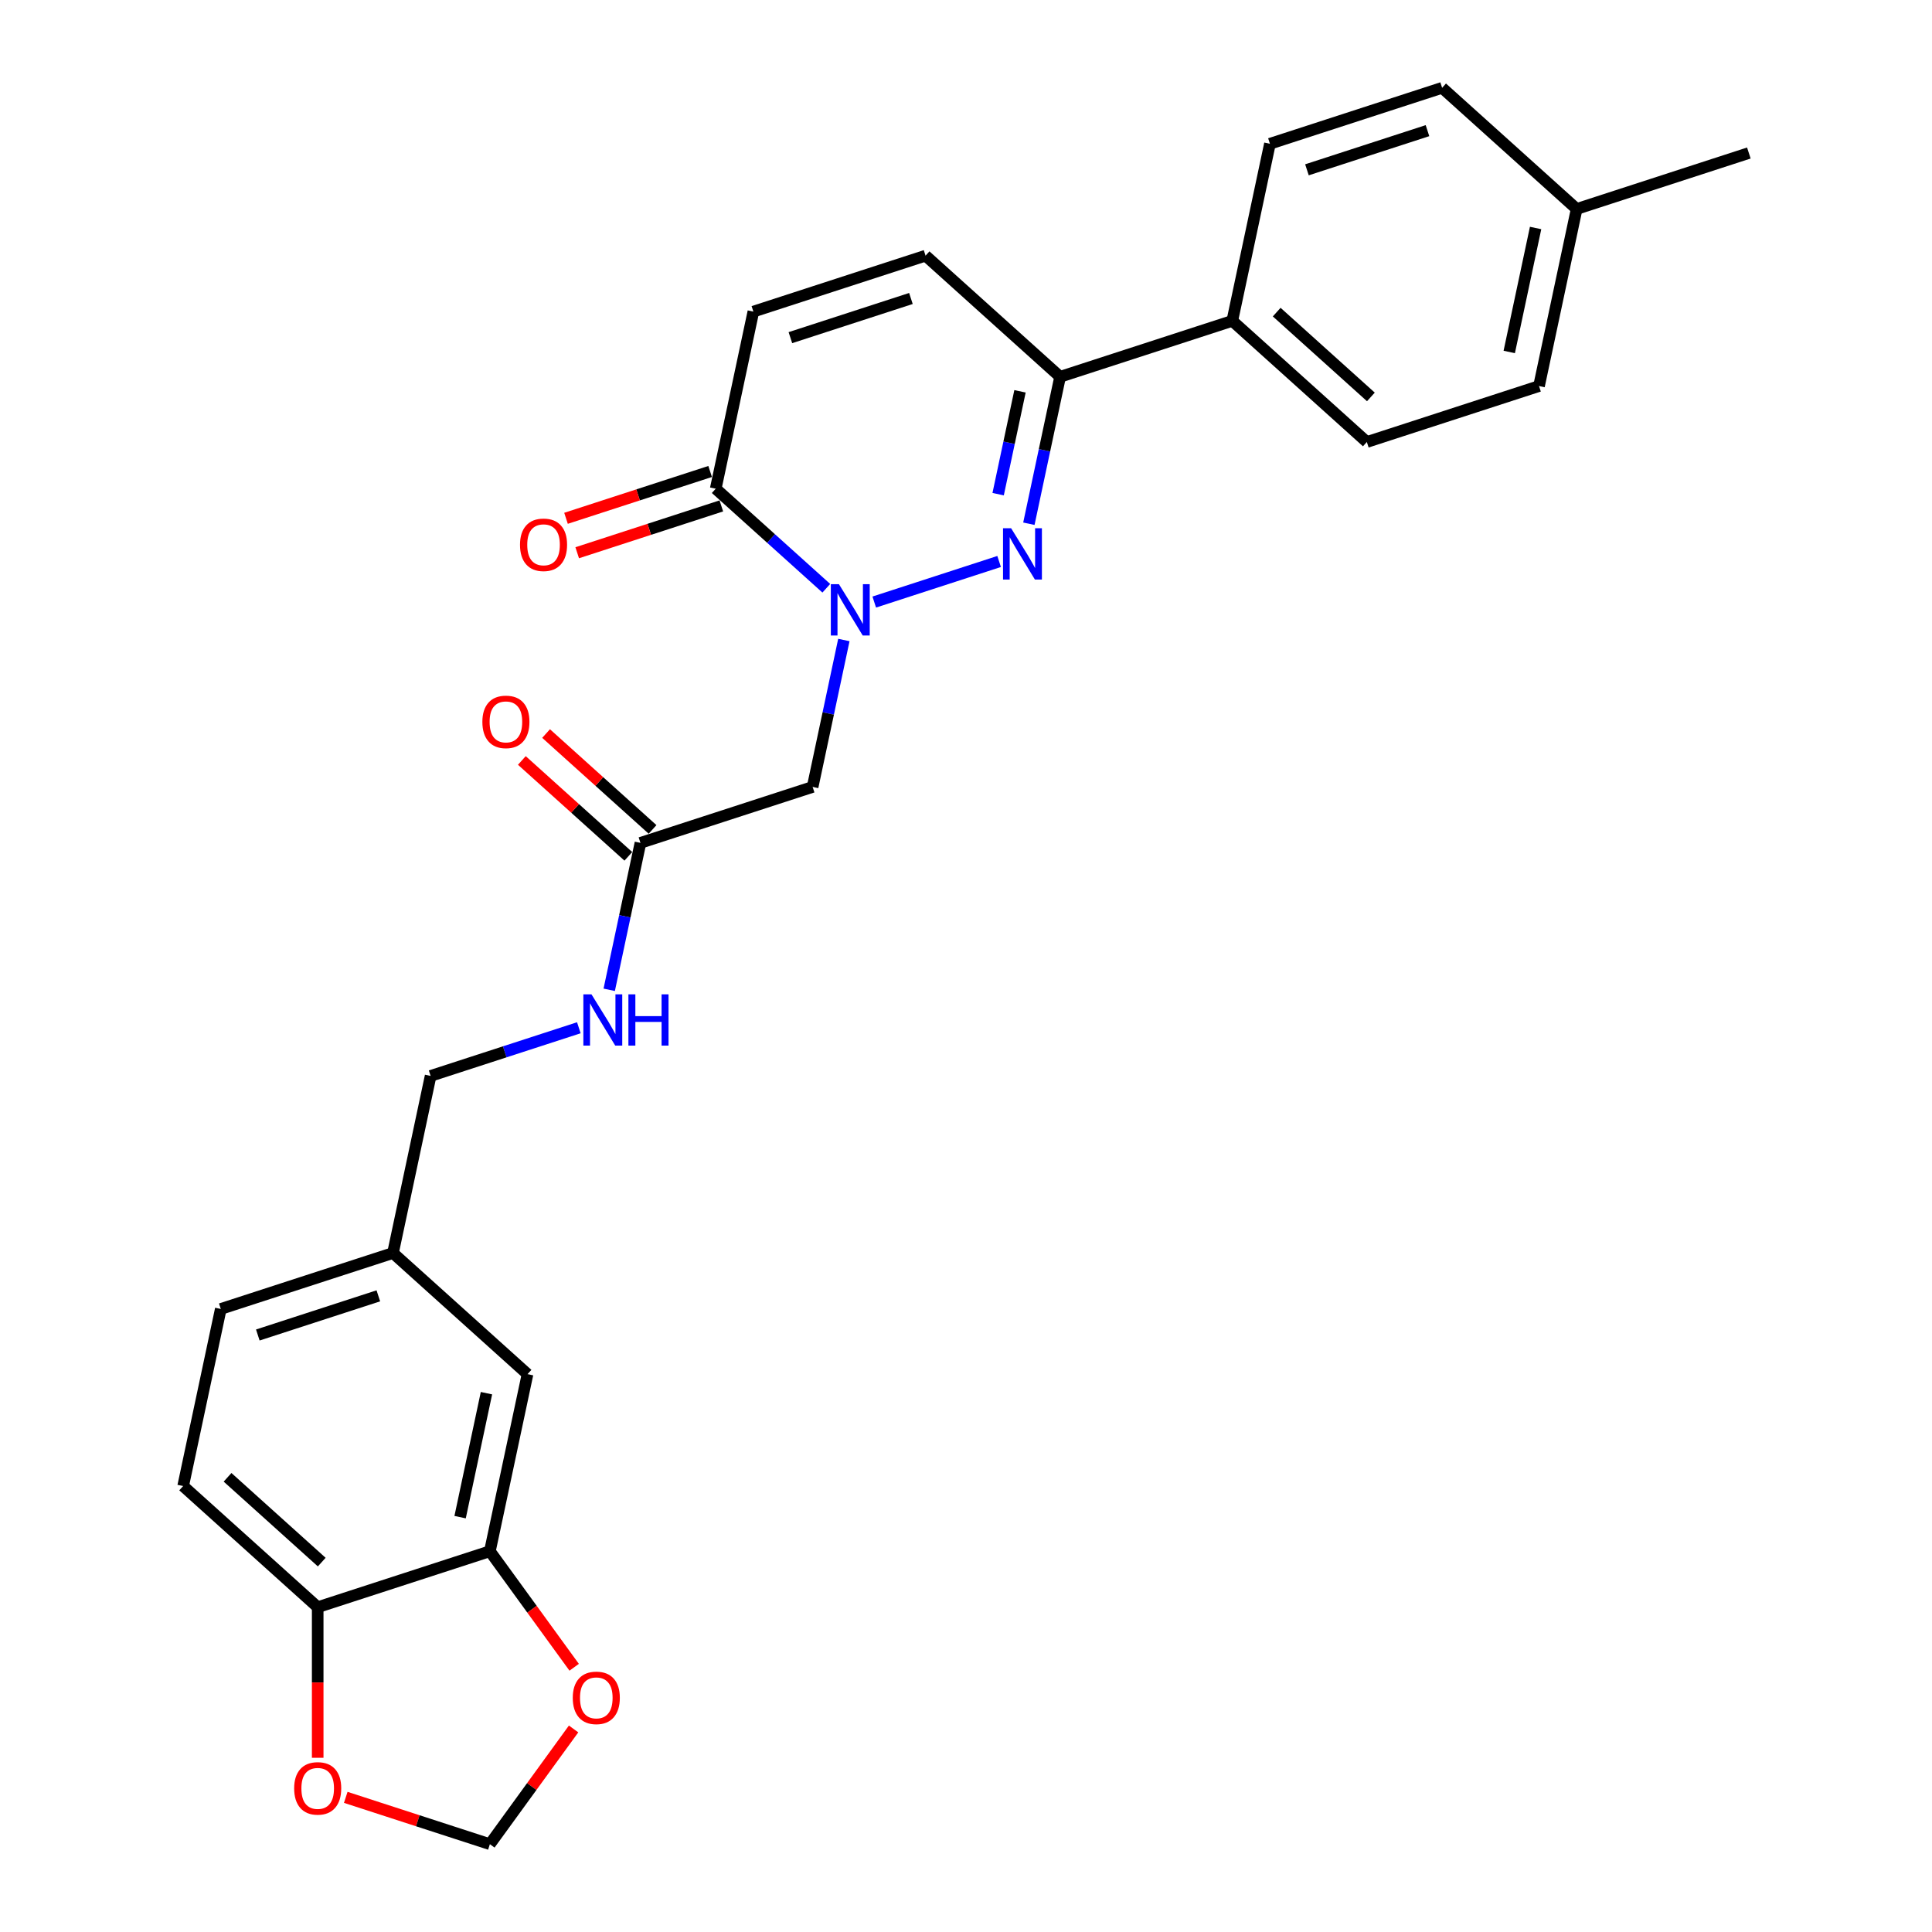 <?xml version='1.0' encoding='iso-8859-1'?>
<svg version='1.1' baseProfile='full'
              xmlns='http://www.w3.org/2000/svg'
                      xmlns:rdkit='http://www.rdkit.org/xml'
                      xmlns:xlink='http://www.w3.org/1999/xlink'
                  xml:space='preserve'
width='1000px' height='1000px' viewBox='0 0 1000 1000'>
<!-- END OF HEADER -->
<rect style='opacity:1.0;fill:#FFFFFF;stroke:none' width='1000' height='1000' x='0' y='0'> </rect>
<path class='bond-0' d='M 452.509,311.621 L 517.144,290.62' style='fill:none;fill-rule:evenodd;stroke:#0000FF;stroke-width:6px;stroke-linecap:butt;stroke-linejoin:miter;stroke-opacity:1' />
<path class='bond-1' d='M 427.695,304.481 L 399.078,278.714' style='fill:none;fill-rule:evenodd;stroke:#0000FF;stroke-width:6px;stroke-linecap:butt;stroke-linejoin:miter;stroke-opacity:1' />
<path class='bond-1' d='M 399.078,278.714 L 370.462,252.948' style='fill:none;fill-rule:evenodd;stroke:#000000;stroke-width:6px;stroke-linecap:butt;stroke-linejoin:miter;stroke-opacity:1' />
<path class='bond-3' d='M 436.783,331.264 L 428.701,369.289' style='fill:none;fill-rule:evenodd;stroke:#0000FF;stroke-width:6px;stroke-linecap:butt;stroke-linejoin:miter;stroke-opacity:1' />
<path class='bond-3' d='M 428.701,369.289 L 420.618,407.314' style='fill:none;fill-rule:evenodd;stroke:#000000;stroke-width:6px;stroke-linecap:butt;stroke-linejoin:miter;stroke-opacity:1' />
<path class='bond-2' d='M 532.543,271.082 L 540.626,233.057' style='fill:none;fill-rule:evenodd;stroke:#0000FF;stroke-width:6px;stroke-linecap:butt;stroke-linejoin:miter;stroke-opacity:1' />
<path class='bond-2' d='M 540.626,233.057 L 548.708,195.032' style='fill:none;fill-rule:evenodd;stroke:#000000;stroke-width:6px;stroke-linecap:butt;stroke-linejoin:miter;stroke-opacity:1' />
<path class='bond-2' d='M 516.636,255.778 L 522.294,229.161' style='fill:none;fill-rule:evenodd;stroke:#0000FF;stroke-width:6px;stroke-linecap:butt;stroke-linejoin:miter;stroke-opacity:1' />
<path class='bond-2' d='M 522.294,229.161 L 527.951,202.543' style='fill:none;fill-rule:evenodd;stroke:#000000;stroke-width:6px;stroke-linecap:butt;stroke-linejoin:miter;stroke-opacity:1' />
<path class='bond-4' d='M 370.462,252.948 L 389.945,161.286' style='fill:none;fill-rule:evenodd;stroke:#000000;stroke-width:6px;stroke-linecap:butt;stroke-linejoin:miter;stroke-opacity:1' />
<path class='bond-14' d='M 367.566,244.036 L 330.267,256.155' style='fill:none;fill-rule:evenodd;stroke:#000000;stroke-width:6px;stroke-linecap:butt;stroke-linejoin:miter;stroke-opacity:1' />
<path class='bond-14' d='M 330.267,256.155 L 292.968,268.274' style='fill:none;fill-rule:evenodd;stroke:#FF0000;stroke-width:6px;stroke-linecap:butt;stroke-linejoin:miter;stroke-opacity:1' />
<path class='bond-14' d='M 373.358,261.86 L 336.059,273.98' style='fill:none;fill-rule:evenodd;stroke:#000000;stroke-width:6px;stroke-linecap:butt;stroke-linejoin:miter;stroke-opacity:1' />
<path class='bond-14' d='M 336.059,273.98 L 298.759,286.099' style='fill:none;fill-rule:evenodd;stroke:#FF0000;stroke-width:6px;stroke-linecap:butt;stroke-linejoin:miter;stroke-opacity:1' />
<path class='bond-10' d='M 548.708,195.032 L 637.832,166.074' style='fill:none;fill-rule:evenodd;stroke:#000000;stroke-width:6px;stroke-linecap:butt;stroke-linejoin:miter;stroke-opacity:1' />
<path class='bond-27' d='M 548.708,195.032 L 479.068,132.328' style='fill:none;fill-rule:evenodd;stroke:#000000;stroke-width:6px;stroke-linecap:butt;stroke-linejoin:miter;stroke-opacity:1' />
<path class='bond-6' d='M 420.618,407.314 L 331.495,436.272' style='fill:none;fill-rule:evenodd;stroke:#000000;stroke-width:6px;stroke-linecap:butt;stroke-linejoin:miter;stroke-opacity:1' />
<path class='bond-5' d='M 389.945,161.286 L 479.068,132.328' style='fill:none;fill-rule:evenodd;stroke:#000000;stroke-width:6px;stroke-linecap:butt;stroke-linejoin:miter;stroke-opacity:1' />
<path class='bond-5' d='M 409.105,174.767 L 471.492,154.497' style='fill:none;fill-rule:evenodd;stroke:#000000;stroke-width:6px;stroke-linecap:butt;stroke-linejoin:miter;stroke-opacity:1' />
<path class='bond-13' d='M 331.495,436.272 L 323.413,474.297' style='fill:none;fill-rule:evenodd;stroke:#000000;stroke-width:6px;stroke-linecap:butt;stroke-linejoin:miter;stroke-opacity:1' />
<path class='bond-13' d='M 323.413,474.297 L 315.33,512.322' style='fill:none;fill-rule:evenodd;stroke:#0000FF;stroke-width:6px;stroke-linecap:butt;stroke-linejoin:miter;stroke-opacity:1' />
<path class='bond-16' d='M 337.766,429.308 L 310.208,404.495' style='fill:none;fill-rule:evenodd;stroke:#000000;stroke-width:6px;stroke-linecap:butt;stroke-linejoin:miter;stroke-opacity:1' />
<path class='bond-16' d='M 310.208,404.495 L 282.651,379.682' style='fill:none;fill-rule:evenodd;stroke:#FF0000;stroke-width:6px;stroke-linecap:butt;stroke-linejoin:miter;stroke-opacity:1' />
<path class='bond-16' d='M 325.225,443.236 L 297.667,418.423' style='fill:none;fill-rule:evenodd;stroke:#000000;stroke-width:6px;stroke-linecap:butt;stroke-linejoin:miter;stroke-opacity:1' />
<path class='bond-16' d='M 297.667,418.423 L 270.11,393.61' style='fill:none;fill-rule:evenodd;stroke:#FF0000;stroke-width:6px;stroke-linecap:butt;stroke-linejoin:miter;stroke-opacity:1' />
<path class='bond-7' d='M 253.562,802.92 L 273.045,711.258' style='fill:none;fill-rule:evenodd;stroke:#000000;stroke-width:6px;stroke-linecap:butt;stroke-linejoin:miter;stroke-opacity:1' />
<path class='bond-7' d='M 238.152,785.274 L 251.79,721.111' style='fill:none;fill-rule:evenodd;stroke:#000000;stroke-width:6px;stroke-linecap:butt;stroke-linejoin:miter;stroke-opacity:1' />
<path class='bond-9' d='M 253.562,802.92 L 275.376,832.945' style='fill:none;fill-rule:evenodd;stroke:#000000;stroke-width:6px;stroke-linecap:butt;stroke-linejoin:miter;stroke-opacity:1' />
<path class='bond-9' d='M 275.376,832.945 L 297.191,862.971' style='fill:none;fill-rule:evenodd;stroke:#FF0000;stroke-width:6px;stroke-linecap:butt;stroke-linejoin:miter;stroke-opacity:1' />
<path class='bond-29' d='M 253.562,802.92 L 164.438,831.878' style='fill:none;fill-rule:evenodd;stroke:#000000;stroke-width:6px;stroke-linecap:butt;stroke-linejoin:miter;stroke-opacity:1' />
<path class='bond-8' d='M 164.438,831.878 L 94.799,769.174' style='fill:none;fill-rule:evenodd;stroke:#000000;stroke-width:6px;stroke-linecap:butt;stroke-linejoin:miter;stroke-opacity:1' />
<path class='bond-8' d='M 166.533,808.544 L 117.785,764.651' style='fill:none;fill-rule:evenodd;stroke:#000000;stroke-width:6px;stroke-linecap:butt;stroke-linejoin:miter;stroke-opacity:1' />
<path class='bond-11' d='M 164.438,831.878 L 164.438,870.852' style='fill:none;fill-rule:evenodd;stroke:#000000;stroke-width:6px;stroke-linecap:butt;stroke-linejoin:miter;stroke-opacity:1' />
<path class='bond-11' d='M 164.438,870.852 L 164.438,909.826' style='fill:none;fill-rule:evenodd;stroke:#FF0000;stroke-width:6px;stroke-linecap:butt;stroke-linejoin:miter;stroke-opacity:1' />
<path class='bond-12' d='M 296.892,894.907 L 275.227,924.726' style='fill:none;fill-rule:evenodd;stroke:#FF0000;stroke-width:6px;stroke-linecap:butt;stroke-linejoin:miter;stroke-opacity:1' />
<path class='bond-12' d='M 275.227,924.726 L 253.562,954.545' style='fill:none;fill-rule:evenodd;stroke:#000000;stroke-width:6px;stroke-linecap:butt;stroke-linejoin:miter;stroke-opacity:1' />
<path class='bond-18' d='M 637.832,166.074 L 707.472,228.778' style='fill:none;fill-rule:evenodd;stroke:#000000;stroke-width:6px;stroke-linecap:butt;stroke-linejoin:miter;stroke-opacity:1' />
<path class='bond-18' d='M 660.818,161.552 L 709.566,205.445' style='fill:none;fill-rule:evenodd;stroke:#000000;stroke-width:6px;stroke-linecap:butt;stroke-linejoin:miter;stroke-opacity:1' />
<path class='bond-19' d='M 637.832,166.074 L 657.315,74.412' style='fill:none;fill-rule:evenodd;stroke:#000000;stroke-width:6px;stroke-linecap:butt;stroke-linejoin:miter;stroke-opacity:1' />
<path class='bond-30' d='M 178.963,930.307 L 216.263,942.426' style='fill:none;fill-rule:evenodd;stroke:#FF0000;stroke-width:6px;stroke-linecap:butt;stroke-linejoin:miter;stroke-opacity:1' />
<path class='bond-30' d='M 216.263,942.426 L 253.562,954.545' style='fill:none;fill-rule:evenodd;stroke:#000000;stroke-width:6px;stroke-linecap:butt;stroke-linejoin:miter;stroke-opacity:1' />
<path class='bond-21' d='M 299.605,531.965 L 261.247,544.429' style='fill:none;fill-rule:evenodd;stroke:#0000FF;stroke-width:6px;stroke-linecap:butt;stroke-linejoin:miter;stroke-opacity:1' />
<path class='bond-21' d='M 261.247,544.429 L 222.889,556.892' style='fill:none;fill-rule:evenodd;stroke:#000000;stroke-width:6px;stroke-linecap:butt;stroke-linejoin:miter;stroke-opacity:1' />
<path class='bond-15' d='M 273.045,711.258 L 203.405,648.554' style='fill:none;fill-rule:evenodd;stroke:#000000;stroke-width:6px;stroke-linecap:butt;stroke-linejoin:miter;stroke-opacity:1' />
<path class='bond-17' d='M 94.799,769.174 L 114.282,677.512' style='fill:none;fill-rule:evenodd;stroke:#000000;stroke-width:6px;stroke-linecap:butt;stroke-linejoin:miter;stroke-opacity:1' />
<path class='bond-24' d='M 707.472,228.778 L 796.595,199.821' style='fill:none;fill-rule:evenodd;stroke:#000000;stroke-width:6px;stroke-linecap:butt;stroke-linejoin:miter;stroke-opacity:1' />
<path class='bond-23' d='M 657.315,74.412 L 746.438,45.455' style='fill:none;fill-rule:evenodd;stroke:#000000;stroke-width:6px;stroke-linecap:butt;stroke-linejoin:miter;stroke-opacity:1' />
<path class='bond-23' d='M 676.475,87.893 L 738.861,67.623' style='fill:none;fill-rule:evenodd;stroke:#000000;stroke-width:6px;stroke-linecap:butt;stroke-linejoin:miter;stroke-opacity:1' />
<path class='bond-20' d='M 203.405,648.554 L 222.889,556.892' style='fill:none;fill-rule:evenodd;stroke:#000000;stroke-width:6px;stroke-linecap:butt;stroke-linejoin:miter;stroke-opacity:1' />
<path class='bond-22' d='M 203.405,648.554 L 114.282,677.512' style='fill:none;fill-rule:evenodd;stroke:#000000;stroke-width:6px;stroke-linecap:butt;stroke-linejoin:miter;stroke-opacity:1' />
<path class='bond-22' d='M 195.828,670.722 L 133.442,690.993' style='fill:none;fill-rule:evenodd;stroke:#000000;stroke-width:6px;stroke-linecap:butt;stroke-linejoin:miter;stroke-opacity:1' />
<path class='bond-25' d='M 746.438,45.455 L 816.078,108.159' style='fill:none;fill-rule:evenodd;stroke:#000000;stroke-width:6px;stroke-linecap:butt;stroke-linejoin:miter;stroke-opacity:1' />
<path class='bond-28' d='M 796.595,199.821 L 816.078,108.159' style='fill:none;fill-rule:evenodd;stroke:#000000;stroke-width:6px;stroke-linecap:butt;stroke-linejoin:miter;stroke-opacity:1' />
<path class='bond-28' d='M 781.185,182.175 L 794.823,118.011' style='fill:none;fill-rule:evenodd;stroke:#000000;stroke-width:6px;stroke-linecap:butt;stroke-linejoin:miter;stroke-opacity:1' />
<path class='bond-26' d='M 816.078,108.159 L 905.201,79.201' style='fill:none;fill-rule:evenodd;stroke:#000000;stroke-width:6px;stroke-linecap:butt;stroke-linejoin:miter;stroke-opacity:1' />
<path  class='atom-0' d='M 434.236 302.383
L 442.932 316.439
Q 443.794 317.826, 445.181 320.338
Q 446.568 322.849, 446.643 322.999
L 446.643 302.383
L 450.166 302.383
L 450.166 328.921
L 446.53 328.921
L 437.197 313.553
Q 436.11 311.754, 434.948 309.692
Q 433.823 307.631, 433.486 306.993
L 433.486 328.921
L 430.037 328.921
L 430.037 302.383
L 434.236 302.383
' fill='#0000FF'/>
<path  class='atom-1' d='M 523.359 273.425
L 532.055 287.481
Q 532.917 288.868, 534.304 291.38
Q 535.691 293.891, 535.766 294.041
L 535.766 273.425
L 539.289 273.425
L 539.289 299.964
L 535.654 299.964
L 526.32 284.595
Q 525.233 282.796, 524.071 280.734
Q 522.946 278.673, 522.609 278.035
L 522.609 299.964
L 519.161 299.964
L 519.161 273.425
L 523.359 273.425
' fill='#0000FF'/>
<path  class='atom-10' d='M 296.461 878.808
Q 296.461 872.435, 299.609 868.874
Q 302.758 865.313, 308.643 865.313
Q 314.528 865.313, 317.677 868.874
Q 320.825 872.435, 320.825 878.808
Q 320.825 885.255, 317.639 888.928
Q 314.453 892.564, 308.643 892.564
Q 302.795 892.564, 299.609 888.928
Q 296.461 885.292, 296.461 878.808
M 308.643 889.566
Q 312.691 889.566, 314.865 886.867
Q 317.077 884.13, 317.077 878.808
Q 317.077 873.597, 314.865 870.974
Q 312.691 868.312, 308.643 868.312
Q 304.595 868.312, 302.383 870.936
Q 300.209 873.56, 300.209 878.808
Q 300.209 884.168, 302.383 886.867
Q 304.595 889.566, 308.643 889.566
' fill='#FF0000'/>
<path  class='atom-12' d='M 152.256 925.663
Q 152.256 919.29, 155.405 915.729
Q 158.554 912.168, 164.438 912.168
Q 170.323 912.168, 173.472 915.729
Q 176.621 919.29, 176.621 925.663
Q 176.621 932.11, 173.435 935.783
Q 170.248 939.419, 164.438 939.419
Q 158.591 939.419, 155.405 935.783
Q 152.256 932.147, 152.256 925.663
M 164.438 936.42
Q 168.487 936.42, 170.661 933.722
Q 172.872 930.985, 172.872 925.663
Q 172.872 920.452, 170.661 917.828
Q 168.487 915.167, 164.438 915.167
Q 160.39 915.167, 158.179 917.791
Q 156.005 920.415, 156.005 925.663
Q 156.005 931.023, 158.179 933.722
Q 160.39 936.42, 164.438 936.42
' fill='#FF0000'/>
<path  class='atom-14' d='M 306.146 514.665
L 314.842 528.721
Q 315.704 530.108, 317.091 532.619
Q 318.478 535.131, 318.553 535.281
L 318.553 514.665
L 322.076 514.665
L 322.076 541.203
L 318.44 541.203
L 309.107 525.835
Q 308.02 524.036, 306.858 521.974
Q 305.733 519.912, 305.396 519.275
L 305.396 541.203
L 301.947 541.203
L 301.947 514.665
L 306.146 514.665
' fill='#0000FF'/>
<path  class='atom-14' d='M 325.262 514.665
L 328.861 514.665
L 328.861 525.947
L 342.43 525.947
L 342.43 514.665
L 346.028 514.665
L 346.028 541.203
L 342.43 541.203
L 342.43 528.946
L 328.861 528.946
L 328.861 541.203
L 325.262 541.203
L 325.262 514.665
' fill='#0000FF'/>
<path  class='atom-15' d='M 269.156 281.981
Q 269.156 275.609, 272.305 272.048
Q 275.454 268.487, 281.339 268.487
Q 287.224 268.487, 290.372 272.048
Q 293.521 275.609, 293.521 281.981
Q 293.521 288.428, 290.335 292.102
Q 287.149 295.738, 281.339 295.738
Q 275.491 295.738, 272.305 292.102
Q 269.156 288.466, 269.156 281.981
M 281.339 292.739
Q 285.387 292.739, 287.561 290.04
Q 289.772 287.304, 289.772 281.981
Q 289.772 276.771, 287.561 274.147
Q 285.387 271.486, 281.339 271.486
Q 277.29 271.486, 275.079 274.109
Q 272.905 276.733, 272.905 281.981
Q 272.905 287.341, 275.079 290.04
Q 277.29 292.739, 281.339 292.739
' fill='#FF0000'/>
<path  class='atom-17' d='M 249.673 373.643
Q 249.673 367.271, 252.822 363.71
Q 255.97 360.149, 261.855 360.149
Q 267.74 360.149, 270.889 363.71
Q 274.038 367.271, 274.038 373.643
Q 274.038 380.09, 270.851 383.764
Q 267.665 387.4, 261.855 387.4
Q 256.008 387.4, 252.822 383.764
Q 249.673 380.128, 249.673 373.643
M 261.855 384.401
Q 265.903 384.401, 268.078 381.702
Q 270.289 378.966, 270.289 373.643
Q 270.289 368.433, 268.078 365.809
Q 265.903 363.147, 261.855 363.147
Q 257.807 363.147, 255.595 365.771
Q 253.421 368.395, 253.421 373.643
Q 253.421 379.003, 255.595 381.702
Q 257.807 384.401, 261.855 384.401
' fill='#FF0000'/>
</svg>
